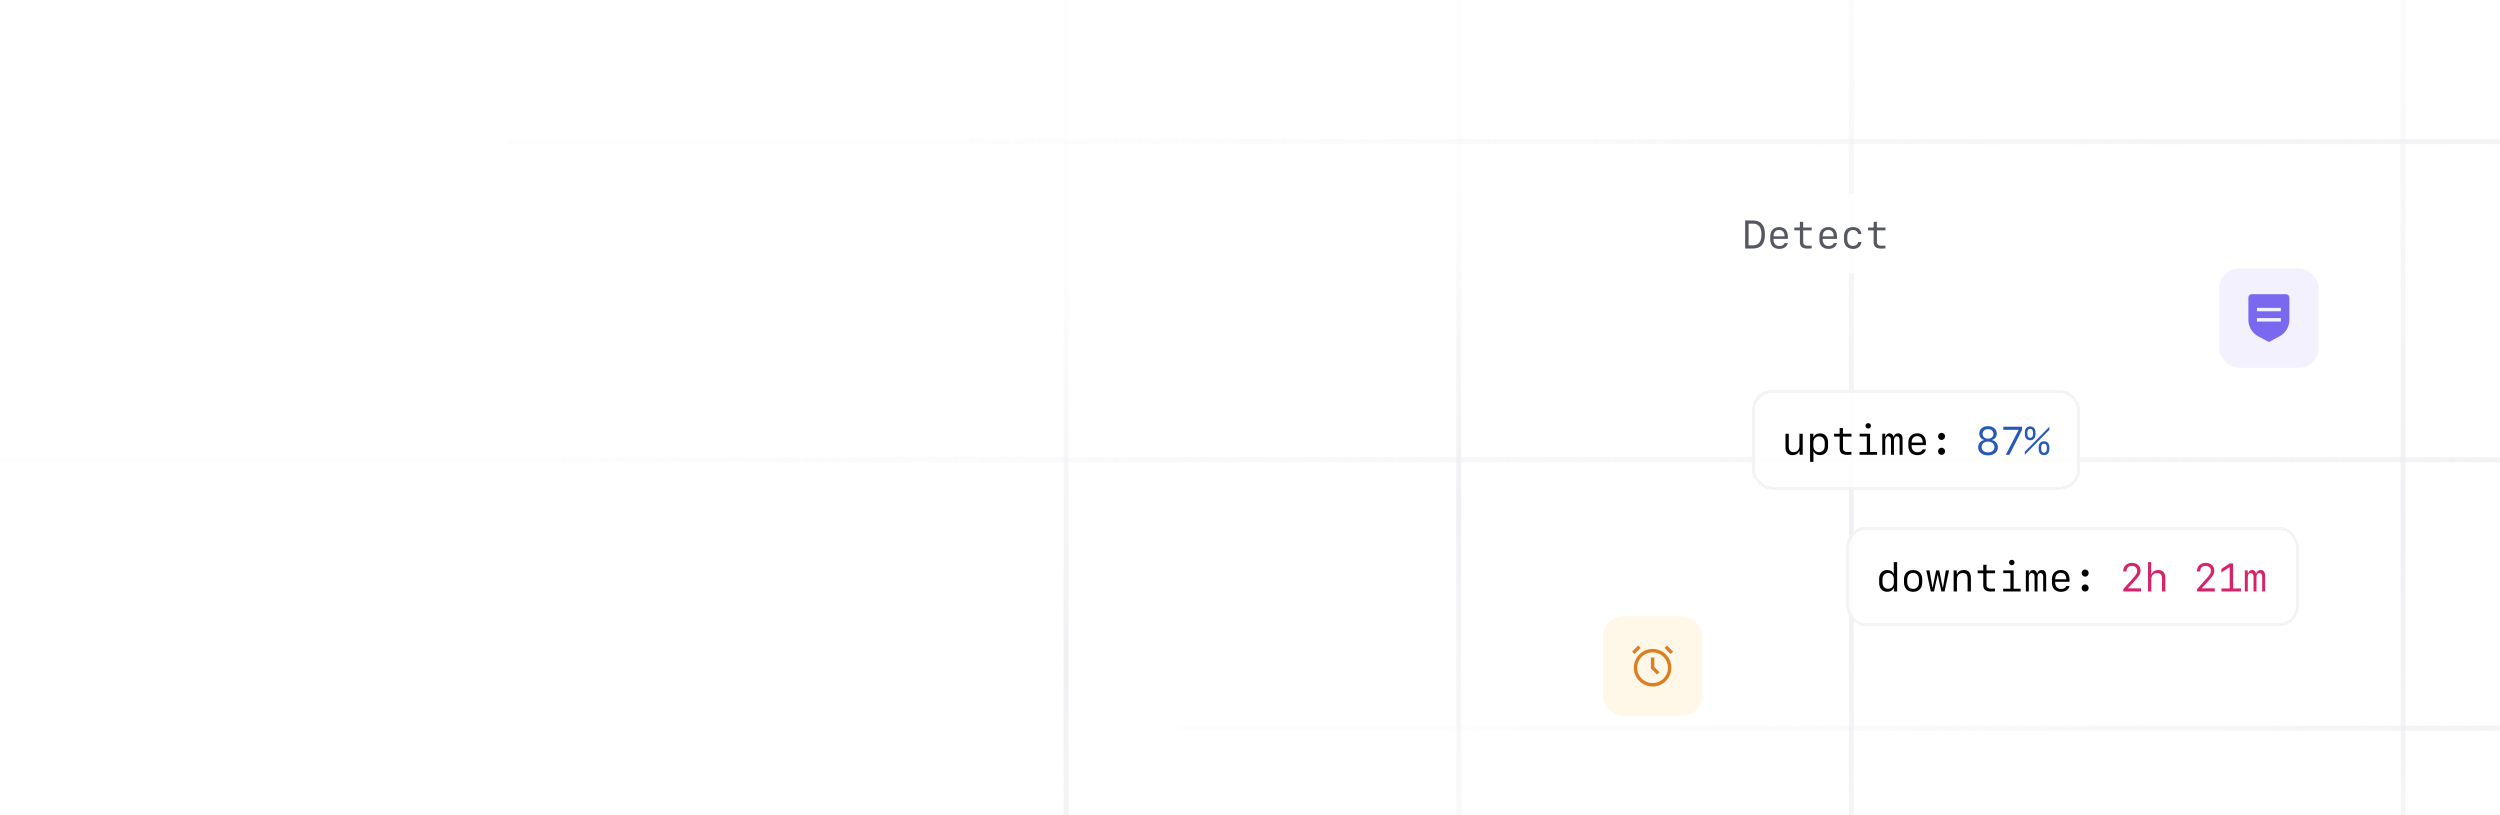 <svg width="503" height="164" viewBox="0 0 503 164" fill="none" xmlns="http://www.w3.org/2000/svg">
<line x1="102" y1="28.5" x2="583" y2="28.5" stroke="url(#paint0_linear_2094_8820)"/>
<line x1="4.37114e-08" y1="92.5" x2="583" y2="92.5" stroke="url(#paint1_linear_2094_8820)"/>
<line x1="483.5" y1="-120" x2="483.5" y2="278" stroke="url(#paint2_linear_2094_8820)"/>
<line x1="372.5" y1="-120" x2="372.5" y2="278" stroke="url(#paint3_linear_2094_8820)"/>
<line x1="293.5" y1="-17" x2="293.5" y2="192" stroke="url(#paint4_linear_2094_8820)"/>
<line x1="214.5" y1="-11" x2="214.5" y2="242" stroke="url(#paint5_linear_2094_8820)"/>
<line x1="237" y1="146.5" x2="566" y2="146.5" stroke="url(#paint6_linear_2094_8820)"/>
<g filter="url(#filter0_d_2094_8820)">
<rect x="342.5" y="37" width="46" height="16" rx="8" fill="white" fill-opacity="0.9" shape-rendering="crispEdges"/>
<path d="M351.125 42.363H352.703C354.301 42.363 355.105 43.305 355.105 45.172C355.105 47.055 354.301 48 352.703 48H351.125V42.363ZM351.816 42.996V47.367H352.641C353.836 47.367 354.402 46.668 354.402 45.176C354.402 43.699 353.832 42.996 352.641 42.996H351.816ZM359.062 46.906H359.707C359.578 47.605 358.906 48.078 358.016 48.078C356.852 48.078 356.176 47.379 356.176 46.172V45.535C356.176 44.418 356.891 43.684 357.969 43.684C359.07 43.684 359.719 44.414 359.719 45.641V46.055H356.832V46.227C356.832 47.004 357.293 47.504 358.016 47.504C358.551 47.504 358.945 47.277 359.062 46.906ZM357.965 44.254C357.258 44.254 356.832 44.738 356.832 45.551H359.062C359.062 44.742 358.648 44.254 357.965 44.254ZM362.141 42.625H362.797V43.773H364.516V44.34H362.805V46.73C362.805 47.191 363.129 47.441 363.727 47.441C363.965 47.441 364.391 47.43 364.504 47.418V47.98C364.398 48 363.883 48.02 363.68 48.02C362.629 48.02 362.141 47.621 362.141 46.738V44.34H361.012V43.773H362.141V42.625ZM368.953 46.906H369.598C369.469 47.605 368.797 48.078 367.906 48.078C366.742 48.078 366.066 47.379 366.066 46.172V45.535C366.066 44.418 366.781 43.684 367.859 43.684C368.961 43.684 369.609 44.414 369.609 45.641V46.055H366.723V46.227C366.723 47.004 367.184 47.504 367.906 47.504C368.441 47.504 368.836 47.277 368.953 46.906ZM367.855 44.254C367.148 44.254 366.723 44.738 366.723 45.551H368.953C368.953 44.742 368.539 44.254 367.855 44.254ZM374.52 45.082H373.863C373.781 44.586 373.367 44.273 372.82 44.273C372.082 44.273 371.672 44.777 371.672 45.688V46.07C371.672 46.98 372.082 47.48 372.82 47.48C373.367 47.48 373.781 47.172 373.863 46.688H374.52C374.414 47.551 373.77 48.078 372.832 48.078C371.68 48.078 371.008 47.371 371.008 46.156V45.602C371.008 44.387 371.68 43.68 372.832 43.68C373.77 43.68 374.41 44.211 374.52 45.082ZM376.977 42.625H377.633V43.773H379.352V44.34H377.641V46.73C377.641 47.191 377.965 47.441 378.562 47.441C378.801 47.441 379.227 47.43 379.34 47.418V47.98C379.234 48 378.719 48.02 378.516 48.02C377.465 48.02 376.977 47.621 376.977 46.738V44.34H375.848V43.773H376.977V42.625Z" fill="#555761"/>
</g>
<g filter="url(#filter1_d_2094_8820)">
<rect x="322.5" y="122" width="20" height="20" rx="4" fill="#FFF8E8"/>
<path d="M332.5 136.125C331.752 136.125 331.021 135.903 330.399 135.488C329.777 135.072 329.293 134.482 329.006 133.791C328.72 133.1 328.645 132.34 328.791 131.606C328.937 130.873 329.297 130.199 329.826 129.67C330.355 129.141 331.029 128.781 331.762 128.635C332.496 128.489 333.256 128.564 333.947 128.85C334.638 129.137 335.228 129.621 335.644 130.243C336.059 130.865 336.281 131.596 336.281 132.344C336.281 133.347 335.883 134.308 335.174 135.017C334.464 135.727 333.503 136.125 332.5 136.125ZM332.5 129.25C331.888 129.25 331.29 129.431 330.781 129.771C330.272 130.111 329.876 130.594 329.642 131.16C329.407 131.725 329.346 132.347 329.466 132.947C329.585 133.547 329.88 134.099 330.312 134.531C330.745 134.964 331.296 135.259 331.896 135.378C332.496 135.497 333.118 135.436 333.684 135.202C334.249 134.968 334.732 134.571 335.072 134.063C335.412 133.554 335.594 132.956 335.594 132.344C335.594 131.523 335.268 130.736 334.687 130.156C334.107 129.576 333.32 129.25 332.5 129.25Z" fill="#DB7E21"/>
<path d="M333.39 133.719L332.156 132.485V130.281H332.844V132.199L333.875 133.234L333.39 133.719Z" fill="#DB7E21"/>
<path d="M329.606 127.876L328.375 129.11L328.862 129.595L330.093 128.362L329.606 127.876Z" fill="#DB7E21"/>
<path d="M335.393 127.873L334.906 128.359L336.137 129.592L336.624 129.107L335.393 127.873Z" fill="#DB7E21"/>
</g>
<g filter="url(#filter2_d_2094_8820)">
<rect x="446.5" y="52" width="20" height="20" rx="4" fill="#F3F1FE"/>
<path d="M459.938 57.188H453.063C452.88 57.188 452.705 57.26 452.577 57.389C452.448 57.518 452.375 57.693 452.375 57.875V62.344C452.374 63.029 452.56 63.702 452.913 64.29C453.266 64.878 453.772 65.359 454.377 65.68L456.5 66.812L458.623 65.68C459.228 65.359 459.734 64.878 460.087 64.29C460.44 63.702 460.626 63.029 460.625 62.344V57.875C460.625 57.693 460.552 57.518 460.423 57.389C460.295 57.26 460.12 57.188 459.938 57.188ZM458.906 62.688H454.094V62H458.906V62.688ZM458.906 60.625H454.094V59.938H458.906V60.625Z" fill="#7A69EE"/>
</g>
<g filter="url(#filter3_d_2094_8820)">
<rect x="352.5" y="76.5" width="66" height="20" rx="4" fill="white" fill-opacity="0.88" shape-rendering="crispEdges"/>
<rect x="352.8" y="76.8" width="65.4" height="19.4" rx="3.7" stroke="#EDEDF2" stroke-opacity="0.6" stroke-width="0.6" shape-rendering="crispEdges"/>
<path d="M362.707 85.262V89.5H362.07V88.754H362.016C361.789 89.281 361.305 89.578 360.66 89.578C359.738 89.578 359.238 89.027 359.238 88.012V85.262H359.902V87.844C359.902 88.609 360.215 88.969 360.875 88.969C361.574 88.969 362.043 88.481 362.043 87.758V85.262H362.707ZM366.184 85.191C367.164 85.191 367.805 85.898 367.805 86.988V87.777C367.805 88.863 367.164 89.57 366.184 89.57C365.57 89.57 365.121 89.309 364.938 88.844H364.863V90.93H364.188V85.262H364.844V85.91H364.914C365.137 85.441 365.578 85.191 366.184 85.191ZM365.992 85.801C365.293 85.801 364.848 86.301 364.848 87.082V87.691C364.848 88.477 365.293 88.977 365.992 88.977C366.691 88.977 367.137 88.473 367.137 87.691V87.082C367.137 86.301 366.691 85.801 365.992 85.801ZM370.141 84.125H370.797V85.273H372.516V85.84H370.805V88.231C370.805 88.691 371.129 88.941 371.727 88.941C371.965 88.941 372.391 88.93 372.504 88.918V89.481C372.398 89.5 371.883 89.519 371.68 89.519C370.629 89.519 370.141 89.121 370.141 88.238V85.84H369.012V85.273H370.141V84.125ZM375.883 84.223C375.57 84.223 375.332 83.988 375.332 83.676C375.332 83.367 375.57 83.133 375.883 83.133C376.195 83.133 376.434 83.367 376.434 83.676C376.434 83.988 376.195 84.223 375.883 84.223ZM377.66 89.5H374.148V88.949H375.602V85.812H374.16V85.262H376.258V88.949H377.66V89.5ZM382.797 86.379V89.5H382.199V86.574C382.199 86.059 382.012 85.789 381.656 85.789C381.285 85.789 381.059 86.113 381.059 86.641V89.5H380.465V86.57C380.465 86.059 380.277 85.789 379.918 85.789C379.543 85.789 379.309 86.113 379.309 86.641V89.5H378.711V85.262H379.305V85.859H379.375C379.48 85.434 379.785 85.184 380.184 85.184C380.582 85.184 380.863 85.43 380.953 85.848H381.023C381.133 85.441 381.473 85.184 381.898 85.184C382.488 85.184 382.797 85.594 382.797 86.379ZM386.844 88.406H387.488C387.359 89.106 386.688 89.578 385.797 89.578C384.633 89.578 383.957 88.879 383.957 87.672V87.035C383.957 85.918 384.672 85.184 385.75 85.184C386.852 85.184 387.5 85.914 387.5 87.141V87.555H384.613V87.727C384.613 88.504 385.074 89.004 385.797 89.004C386.332 89.004 386.727 88.777 386.844 88.406ZM385.746 85.754C385.039 85.754 384.613 86.238 384.613 87.051H386.844C386.844 86.242 386.43 85.754 385.746 85.754ZM390.645 86.523C390.258 86.523 389.938 86.195 389.938 85.801C389.938 85.406 390.258 85.078 390.645 85.078C391.031 85.078 391.352 85.406 391.352 85.801C391.352 86.195 391.031 86.523 390.645 86.523ZM390.645 89.523C390.258 89.523 389.938 89.199 389.938 88.801C389.938 88.406 390.258 88.082 390.645 88.082C391.031 88.082 391.352 88.406 391.352 88.801C391.352 89.199 391.031 89.523 390.645 89.523Z" fill="black"/>
<path d="M399.992 89.625C398.82 89.625 398.004 88.953 398.004 87.992C398.004 87.293 398.457 86.723 399.152 86.555V86.492C398.586 86.336 398.23 85.852 398.23 85.238C398.23 84.359 398.965 83.738 399.992 83.738C401.02 83.738 401.75 84.359 401.75 85.238C401.75 85.852 401.402 86.332 400.828 86.492V86.555C401.512 86.699 401.977 87.281 401.977 87.992C401.977 88.953 401.164 89.625 399.992 89.625ZM399.992 86.258C400.645 86.258 401.074 85.875 401.074 85.297C401.074 84.723 400.645 84.34 399.992 84.34C399.34 84.34 398.906 84.723 398.906 85.297C398.906 85.875 399.34 86.258 399.992 86.258ZM399.992 89.027C400.758 89.027 401.285 88.582 401.285 87.938C401.285 87.293 400.758 86.848 399.992 86.848C399.227 86.848 398.699 87.293 398.699 87.938C398.699 88.582 399.227 89.027 399.992 89.027ZM403.566 89.5L406.125 84.531V84.481H403.066V83.863H406.828V84.5L404.301 89.5H403.566ZM408.473 86.582C407.812 86.582 407.402 86.121 407.402 85.383V84.981C407.402 84.25 407.816 83.789 408.473 83.789C409.129 83.789 409.539 84.25 409.539 84.981V85.383C409.539 86.121 409.133 86.582 408.473 86.582ZM412.336 83.863V84.469L407.391 89.5V88.894L412.336 83.863ZM408.473 86.09C408.844 86.09 409.039 85.82 409.039 85.309V85.062C409.039 84.551 408.844 84.281 408.473 84.281C408.098 84.281 407.902 84.551 407.902 85.062V85.309C407.902 85.82 408.098 86.09 408.473 86.09ZM411.254 89.574C410.594 89.574 410.188 89.113 410.188 88.375V87.973C410.188 87.246 410.598 86.781 411.254 86.781C411.91 86.781 412.324 87.246 412.324 87.973V88.375C412.324 89.113 411.914 89.574 411.254 89.574ZM411.254 89.086C411.629 89.086 411.824 88.812 411.824 88.301V88.055C411.824 87.543 411.629 87.273 411.254 87.273C410.883 87.273 410.688 87.543 410.688 88.055V88.301C410.688 88.812 410.883 89.086 411.254 89.086Z" fill="#2558B8"/>
</g>
<g filter="url(#filter4_d_2094_8820)">
<rect x="371.5" y="104" width="91" height="20" rx="4" fill="white" fill-opacity="0.88" shape-rendering="crispEdges"/>
<rect x="371.8" y="104.3" width="90.4" height="19.4" rx="3.7" stroke="#EDEDF2" stroke-opacity="0.6" stroke-width="0.6" shape-rendering="crispEdges"/>
<path d="M379.707 117.07C378.727 117.07 378.086 116.363 378.086 115.273V114.484C378.086 113.398 378.727 112.691 379.707 112.691C380.32 112.691 380.773 112.953 380.957 113.418H381.027V111.098H381.703V117H381.051V116.352H380.977C380.758 116.82 380.312 117.07 379.707 117.07ZM379.902 116.465C380.598 116.465 381.047 115.965 381.047 115.18V114.57C381.047 113.789 380.598 113.289 379.902 113.289C379.203 113.289 378.754 113.789 378.754 114.57V115.18C378.754 115.961 379.203 116.465 379.902 116.465ZM384.918 117.078C383.797 117.078 383.082 116.348 383.082 115.203V114.562C383.082 113.418 383.797 112.688 384.918 112.688C386.039 112.688 386.754 113.418 386.754 114.562V115.203C386.754 116.348 386.039 117.078 384.918 117.078ZM384.918 113.273C384.191 113.273 383.738 113.789 383.738 114.621V115.141C383.738 115.977 384.191 116.488 384.918 116.488C385.645 116.488 386.098 115.977 386.098 115.141V114.621C386.098 113.789 385.645 113.273 384.918 113.273ZM392.152 112.762L391.242 117H390.605L389.887 113.695H389.84L389.121 117H388.484L387.574 112.762H388.223L388.797 116.16H388.867L389.551 112.766H390.176L390.859 116.16H390.93L391.504 112.762H392.152ZM393.074 117V112.762H393.711V113.508H393.766C393.992 112.98 394.477 112.684 395.121 112.684C396.043 112.684 396.543 113.234 396.543 114.25V117H395.879V114.418C395.879 113.652 395.566 113.293 394.906 113.293C394.207 113.293 393.738 113.781 393.738 114.504V117H393.074ZM399.031 111.625H399.688V112.773H401.406V113.34H399.695V115.73C399.695 116.191 400.02 116.441 400.617 116.441C400.855 116.441 401.281 116.43 401.395 116.418V116.98C401.289 117 400.773 117.02 400.57 117.02C399.52 117.02 399.031 116.621 399.031 115.738V113.34H397.902V112.773H399.031V111.625ZM404.773 111.723C404.461 111.723 404.223 111.488 404.223 111.176C404.223 110.867 404.461 110.633 404.773 110.633C405.086 110.633 405.324 110.867 405.324 111.176C405.324 111.488 405.086 111.723 404.773 111.723ZM406.551 117H403.039V116.449H404.492V113.312H403.051V112.762H405.148V116.449H406.551V117ZM411.688 113.879V117H411.09V114.074C411.09 113.559 410.902 113.289 410.547 113.289C410.176 113.289 409.949 113.613 409.949 114.141V117H409.355V114.07C409.355 113.559 409.168 113.289 408.809 113.289C408.434 113.289 408.199 113.613 408.199 114.141V117H407.602V112.762H408.195V113.359H408.266C408.371 112.934 408.676 112.684 409.074 112.684C409.473 112.684 409.754 112.93 409.844 113.348H409.914C410.023 112.941 410.363 112.684 410.789 112.684C411.379 112.684 411.688 113.094 411.688 113.879ZM415.734 115.906H416.379C416.25 116.605 415.578 117.078 414.688 117.078C413.523 117.078 412.848 116.379 412.848 115.172V114.535C412.848 113.418 413.562 112.684 414.641 112.684C415.742 112.684 416.391 113.414 416.391 114.641V115.055H413.504V115.227C413.504 116.004 413.965 116.504 414.688 116.504C415.223 116.504 415.617 116.277 415.734 115.906ZM414.637 113.254C413.93 113.254 413.504 113.738 413.504 114.551H415.734C415.734 113.742 415.32 113.254 414.637 113.254ZM419.535 114.023C419.148 114.023 418.828 113.695 418.828 113.301C418.828 112.906 419.148 112.578 419.535 112.578C419.922 112.578 420.242 112.906 420.242 113.301C420.242 113.695 419.922 114.023 419.535 114.023ZM419.535 117.023C419.148 117.023 418.828 116.699 418.828 116.301C418.828 115.906 419.148 115.582 419.535 115.582C419.922 115.582 420.242 115.906 420.242 116.301C420.242 116.699 419.922 117.023 419.535 117.023Z" fill="black"/>
<path d="M427.176 112.949C427.176 111.957 427.91 111.246 428.938 111.246C429.973 111.246 430.684 111.887 430.684 112.828C430.684 113.414 430.418 113.883 429.52 114.863L428.191 116.309V116.375H430.773V117H427.207V116.523L429.113 114.402C429.828 113.602 430 113.301 430 112.855C430 112.25 429.574 111.852 428.918 111.852C428.27 111.852 427.84 112.285 427.84 112.949V112.973H427.176V112.949ZM432.18 117V111.098H432.82V113.512H432.875C433.098 112.984 433.586 112.688 434.234 112.688C435.156 112.688 435.656 113.242 435.656 114.254V117H434.992V114.422C434.992 113.66 434.68 113.297 434.016 113.297C433.316 113.297 432.844 113.785 432.844 114.508V117H432.18ZM442.012 112.949C442.012 111.957 442.746 111.246 443.773 111.246C444.809 111.246 445.52 111.887 445.52 112.828C445.52 113.414 445.254 113.883 444.355 114.863L443.027 116.309V116.375H445.609V117H442.043V116.523L443.949 114.402C444.664 113.602 444.836 113.301 444.836 112.855C444.836 112.25 444.41 111.852 443.754 111.852C443.105 111.852 442.676 112.285 442.676 112.949V112.973H442.012V112.949ZM450.883 117H446.953V116.395H448.617V112.145H448.555L446.941 113.188V112.453L448.621 111.363H449.297V116.395H450.883V117ZM455.742 113.879V117H455.145V114.074C455.145 113.559 454.957 113.289 454.602 113.289C454.23 113.289 454.004 113.613 454.004 114.141V117H453.41V114.07C453.41 113.559 453.223 113.289 452.863 113.289C452.488 113.289 452.254 113.613 452.254 114.141V117H451.656V112.762H452.25V113.359H452.32C452.426 112.934 452.73 112.684 453.129 112.684C453.527 112.684 453.809 112.93 453.898 113.348H453.969C454.078 112.941 454.418 112.684 454.844 112.684C455.434 112.684 455.742 113.094 455.742 113.879Z" fill="#D6236A"/>
</g>
<defs>
<filter id="filter0_d_2094_8820" x="334.5" y="31" width="62" height="32" filterUnits="userSpaceOnUse" color-interpolation-filters="sRGB">
<feFlood flood-opacity="0" result="BackgroundImageFix"/>
<feColorMatrix in="SourceAlpha" type="matrix" values="0 0 0 0 0 0 0 0 0 0 0 0 0 0 0 0 0 0 127 0" result="hardAlpha"/>
<feOffset dy="2"/>
<feGaussianBlur stdDeviation="4"/>
<feComposite in2="hardAlpha" operator="out"/>
<feColorMatrix type="matrix" values="0 0 0 0 0.908 0 0 0 0 0.908 0 0 0 0 0.908 0 0 0 0.6 0"/>
<feBlend mode="normal" in2="BackgroundImageFix" result="effect1_dropShadow_2094_8820"/>
<feBlend mode="normal" in="SourceGraphic" in2="effect1_dropShadow_2094_8820" result="shape"/>
</filter>
<filter id="filter1_d_2094_8820" x="314.5" y="116" width="36" height="36" filterUnits="userSpaceOnUse" color-interpolation-filters="sRGB">
<feFlood flood-opacity="0" result="BackgroundImageFix"/>
<feColorMatrix in="SourceAlpha" type="matrix" values="0 0 0 0 0 0 0 0 0 0 0 0 0 0 0 0 0 0 127 0" result="hardAlpha"/>
<feOffset dy="2"/>
<feGaussianBlur stdDeviation="4"/>
<feComposite in2="hardAlpha" operator="out"/>
<feColorMatrix type="matrix" values="0 0 0 0 0.908 0 0 0 0 0.908 0 0 0 0 0.908 0 0 0 0.6 0"/>
<feBlend mode="normal" in2="BackgroundImageFix" result="effect1_dropShadow_2094_8820"/>
<feBlend mode="normal" in="SourceGraphic" in2="effect1_dropShadow_2094_8820" result="shape"/>
</filter>
<filter id="filter2_d_2094_8820" x="438.5" y="46" width="36" height="36" filterUnits="userSpaceOnUse" color-interpolation-filters="sRGB">
<feFlood flood-opacity="0" result="BackgroundImageFix"/>
<feColorMatrix in="SourceAlpha" type="matrix" values="0 0 0 0 0 0 0 0 0 0 0 0 0 0 0 0 0 0 127 0" result="hardAlpha"/>
<feOffset dy="2"/>
<feGaussianBlur stdDeviation="4"/>
<feComposite in2="hardAlpha" operator="out"/>
<feColorMatrix type="matrix" values="0 0 0 0 0.908 0 0 0 0 0.908 0 0 0 0 0.908 0 0 0 0.6 0"/>
<feBlend mode="normal" in2="BackgroundImageFix" result="effect1_dropShadow_2094_8820"/>
<feBlend mode="normal" in="SourceGraphic" in2="effect1_dropShadow_2094_8820" result="shape"/>
</filter>
<filter id="filter3_d_2094_8820" x="340.5" y="66.5" width="90" height="44" filterUnits="userSpaceOnUse" color-interpolation-filters="sRGB">
<feFlood flood-opacity="0" result="BackgroundImageFix"/>
<feColorMatrix in="SourceAlpha" type="matrix" values="0 0 0 0 0 0 0 0 0 0 0 0 0 0 0 0 0 0 127 0" result="hardAlpha"/>
<feOffset dy="2"/>
<feGaussianBlur stdDeviation="6"/>
<feComposite in2="hardAlpha" operator="out"/>
<feColorMatrix type="matrix" values="0 0 0 0 0.515 0 0 0 0 0.515 0 0 0 0 0.515 0 0 0 0.18 0"/>
<feBlend mode="normal" in2="BackgroundImageFix" result="effect1_dropShadow_2094_8820"/>
<feBlend mode="normal" in="SourceGraphic" in2="effect1_dropShadow_2094_8820" result="shape"/>
</filter>
<filter id="filter4_d_2094_8820" x="359.5" y="94" width="115" height="44" filterUnits="userSpaceOnUse" color-interpolation-filters="sRGB">
<feFlood flood-opacity="0" result="BackgroundImageFix"/>
<feColorMatrix in="SourceAlpha" type="matrix" values="0 0 0 0 0 0 0 0 0 0 0 0 0 0 0 0 0 0 127 0" result="hardAlpha"/>
<feOffset dy="2"/>
<feGaussianBlur stdDeviation="6"/>
<feComposite in2="hardAlpha" operator="out"/>
<feColorMatrix type="matrix" values="0 0 0 0 0.515 0 0 0 0 0.515 0 0 0 0 0.515 0 0 0 0.18 0"/>
<feBlend mode="normal" in2="BackgroundImageFix" result="effect1_dropShadow_2094_8820"/>
<feBlend mode="normal" in="SourceGraphic" in2="effect1_dropShadow_2094_8820" result="shape"/>
</filter>
<linearGradient id="paint0_linear_2094_8820" x1="693.757" y1="29" x2="179.53" y2="29" gradientUnits="userSpaceOnUse">
<stop stop-color="#EDEDF2"/>
<stop offset="1" stop-color="#EDEDF2" stop-opacity="0.1"/>
</linearGradient>
<linearGradient id="paint1_linear_2094_8820" x1="717.243" y1="93" x2="93.97" y2="93" gradientUnits="userSpaceOnUse">
<stop stop-color="#EDEDF2"/>
<stop offset="1" stop-color="#EDEDF2" stop-opacity="0.1"/>
</linearGradient>
<linearGradient id="paint2_linear_2094_8820" x1="483" y1="259.5" x2="483" y2="-55.849" gradientUnits="userSpaceOnUse">
<stop stop-color="#EDEDF2" stop-opacity="0.194"/>
<stop offset="0.487" stop-color="#EDEDF2" stop-opacity="0.8"/>
<stop offset="0.884" stop-color="#EDEDF2" stop-opacity="0.1"/>
</linearGradient>
<linearGradient id="paint3_linear_2094_8820" x1="372" y1="259.5" x2="372" y2="-55.849" gradientUnits="userSpaceOnUse">
<stop stop-color="#EDEDF2" stop-opacity="0.194"/>
<stop offset="0.487" stop-color="#EDEDF2" stop-opacity="0.8"/>
<stop offset="0.884" stop-color="#EDEDF2" stop-opacity="0.1"/>
</linearGradient>
<linearGradient id="paint4_linear_2094_8820" x1="293" y1="182.285" x2="293" y2="16.688" gradientUnits="userSpaceOnUse">
<stop stop-color="#EDEDF2" stop-opacity="0.194"/>
<stop offset="0.487" stop-color="#EDEDF2" stop-opacity="0.8"/>
<stop offset="0.884" stop-color="#EDEDF2" stop-opacity="0.1"/>
</linearGradient>
<linearGradient id="paint5_linear_2094_8820" x1="214" y1="230.24" x2="214" y2="29.78" gradientUnits="userSpaceOnUse">
<stop stop-color="#EDEDF2" stop-opacity="0.194"/>
<stop offset="0.487" stop-color="#EDEDF2" stop-opacity="0.8"/>
<stop offset="0.884" stop-color="#EDEDF2" stop-opacity="0.1"/>
</linearGradient>
<linearGradient id="paint6_linear_2094_8820" x1="641.757" y1="147" x2="290.03" y2="147" gradientUnits="userSpaceOnUse">
<stop stop-color="#EDEDF2"/>
<stop offset="1" stop-color="#EDEDF2" stop-opacity="0.1"/>
</linearGradient>
</defs>
</svg>
